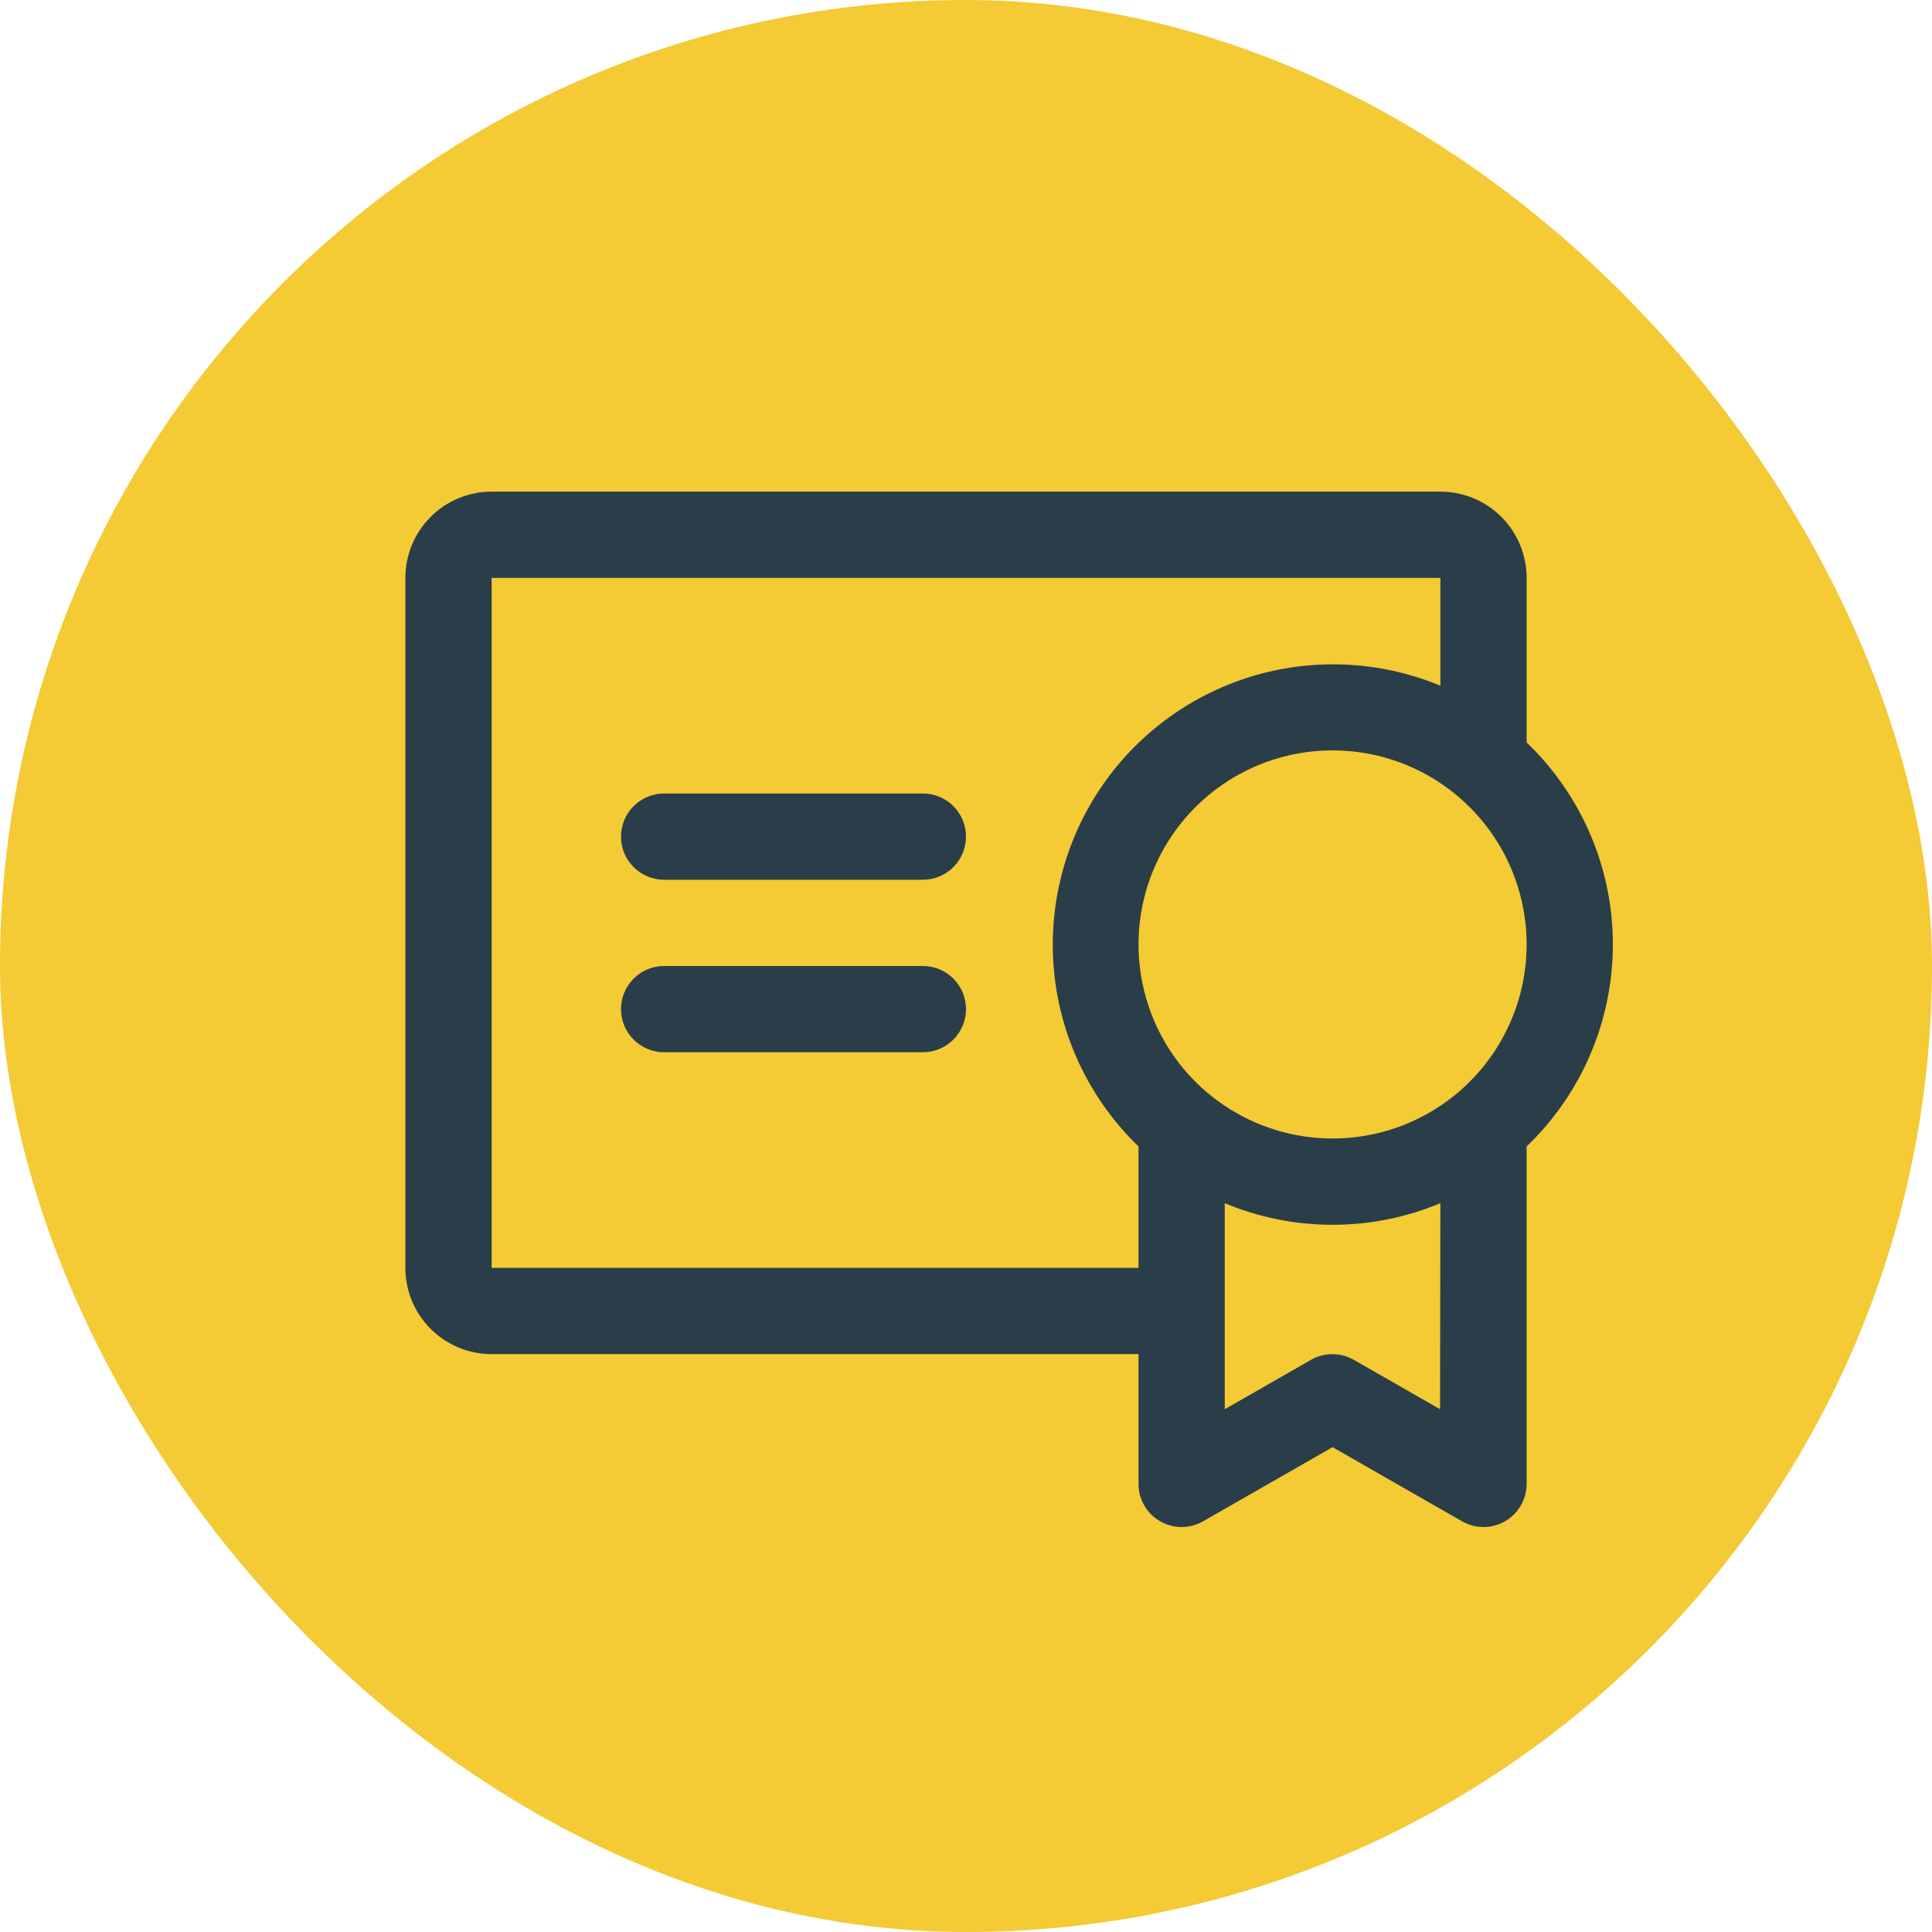 <?xml version="1.0" encoding="UTF-8"?> <svg xmlns="http://www.w3.org/2000/svg" width="168" height="168" viewBox="0 0 168 168" fill="none"><rect width="168" height="168" rx="84" fill="#F4CA35"></rect><path d="M84 87.75C84 88.745 83.605 89.698 82.902 90.402C82.198 91.105 81.245 91.5 80.25 91.5H57.75C56.755 91.5 55.802 91.105 55.098 90.402C54.395 89.698 54 88.745 54 87.75C54 86.755 54.395 85.802 55.098 85.098C55.802 84.395 56.755 84 57.75 84H80.25C81.245 84 82.198 84.395 82.902 85.098C83.605 85.802 84 86.755 84 87.75ZM80.25 69H57.75C56.755 69 55.802 69.395 55.098 70.098C54.395 70.802 54 71.755 54 72.75C54 73.745 54.395 74.698 55.098 75.402C55.802 76.105 56.755 76.5 57.75 76.5H80.25C81.245 76.5 82.198 76.105 82.902 75.402C83.605 74.698 84 73.745 84 72.75C84 71.755 83.605 70.802 82.902 70.098C82.198 69.395 81.245 69 80.25 69ZM132.75 99.689V129C132.756 129.661 132.587 130.312 132.26 130.887C131.934 131.462 131.461 131.94 130.89 132.273C130.319 132.606 129.67 132.782 129.008 132.784C128.347 132.785 127.698 132.612 127.125 132.281L115.875 125.841L104.625 132.281C104.052 132.612 103.403 132.785 102.742 132.784C102.08 132.782 101.431 132.606 100.86 132.273C100.289 131.94 99.816 131.462 99.49 130.887C99.163 130.312 98.994 129.661 99 129V117.75H42.75C40.761 117.75 38.853 116.96 37.447 115.553C36.04 114.147 35.25 112.239 35.25 110.25V50.25C35.25 48.261 36.04 46.353 37.447 44.947C38.853 43.54 40.761 42.75 42.75 42.75H125.25C127.239 42.75 129.147 43.54 130.553 44.947C131.96 46.353 132.75 48.261 132.75 50.25V64.561C135.121 66.831 137.007 69.558 138.296 72.576C139.585 75.595 140.249 78.843 140.249 82.125C140.249 85.407 139.585 88.655 138.296 91.674C137.007 94.692 135.121 97.419 132.75 99.689ZM99 110.25V99.689C94.913 95.748 92.331 90.504 91.698 84.862C91.065 79.22 92.421 73.534 95.532 68.785C98.644 64.037 103.315 60.523 108.741 58.85C114.166 57.178 120.005 57.452 125.25 59.625V50.25H42.75V110.25H99ZM125.25 104.625C122.28 105.866 119.094 106.505 115.875 106.505C112.656 106.505 109.47 105.866 106.5 104.625V122.541L114 118.247C114.567 117.923 115.208 117.753 115.861 117.753C116.514 117.753 117.155 117.923 117.722 118.247L125.222 122.541L125.25 104.625ZM132.75 82.125C132.75 78.787 131.76 75.525 129.906 72.75C128.052 69.975 125.416 67.812 122.333 66.534C119.249 65.257 115.856 64.923 112.583 65.574C109.309 66.225 106.303 67.833 103.943 70.193C101.583 72.553 99.975 75.559 99.324 78.833C98.673 82.106 99.007 85.499 100.285 88.583C101.562 91.666 103.725 94.302 106.5 96.156C109.275 98.01 112.537 99 115.875 99C118.091 99 120.285 98.564 122.333 97.716C124.38 96.867 126.24 95.624 127.807 94.057C129.374 92.49 130.617 90.63 131.465 88.583C132.314 86.535 132.75 84.341 132.75 82.125Z" fill="#2A3E49"></path></svg> 